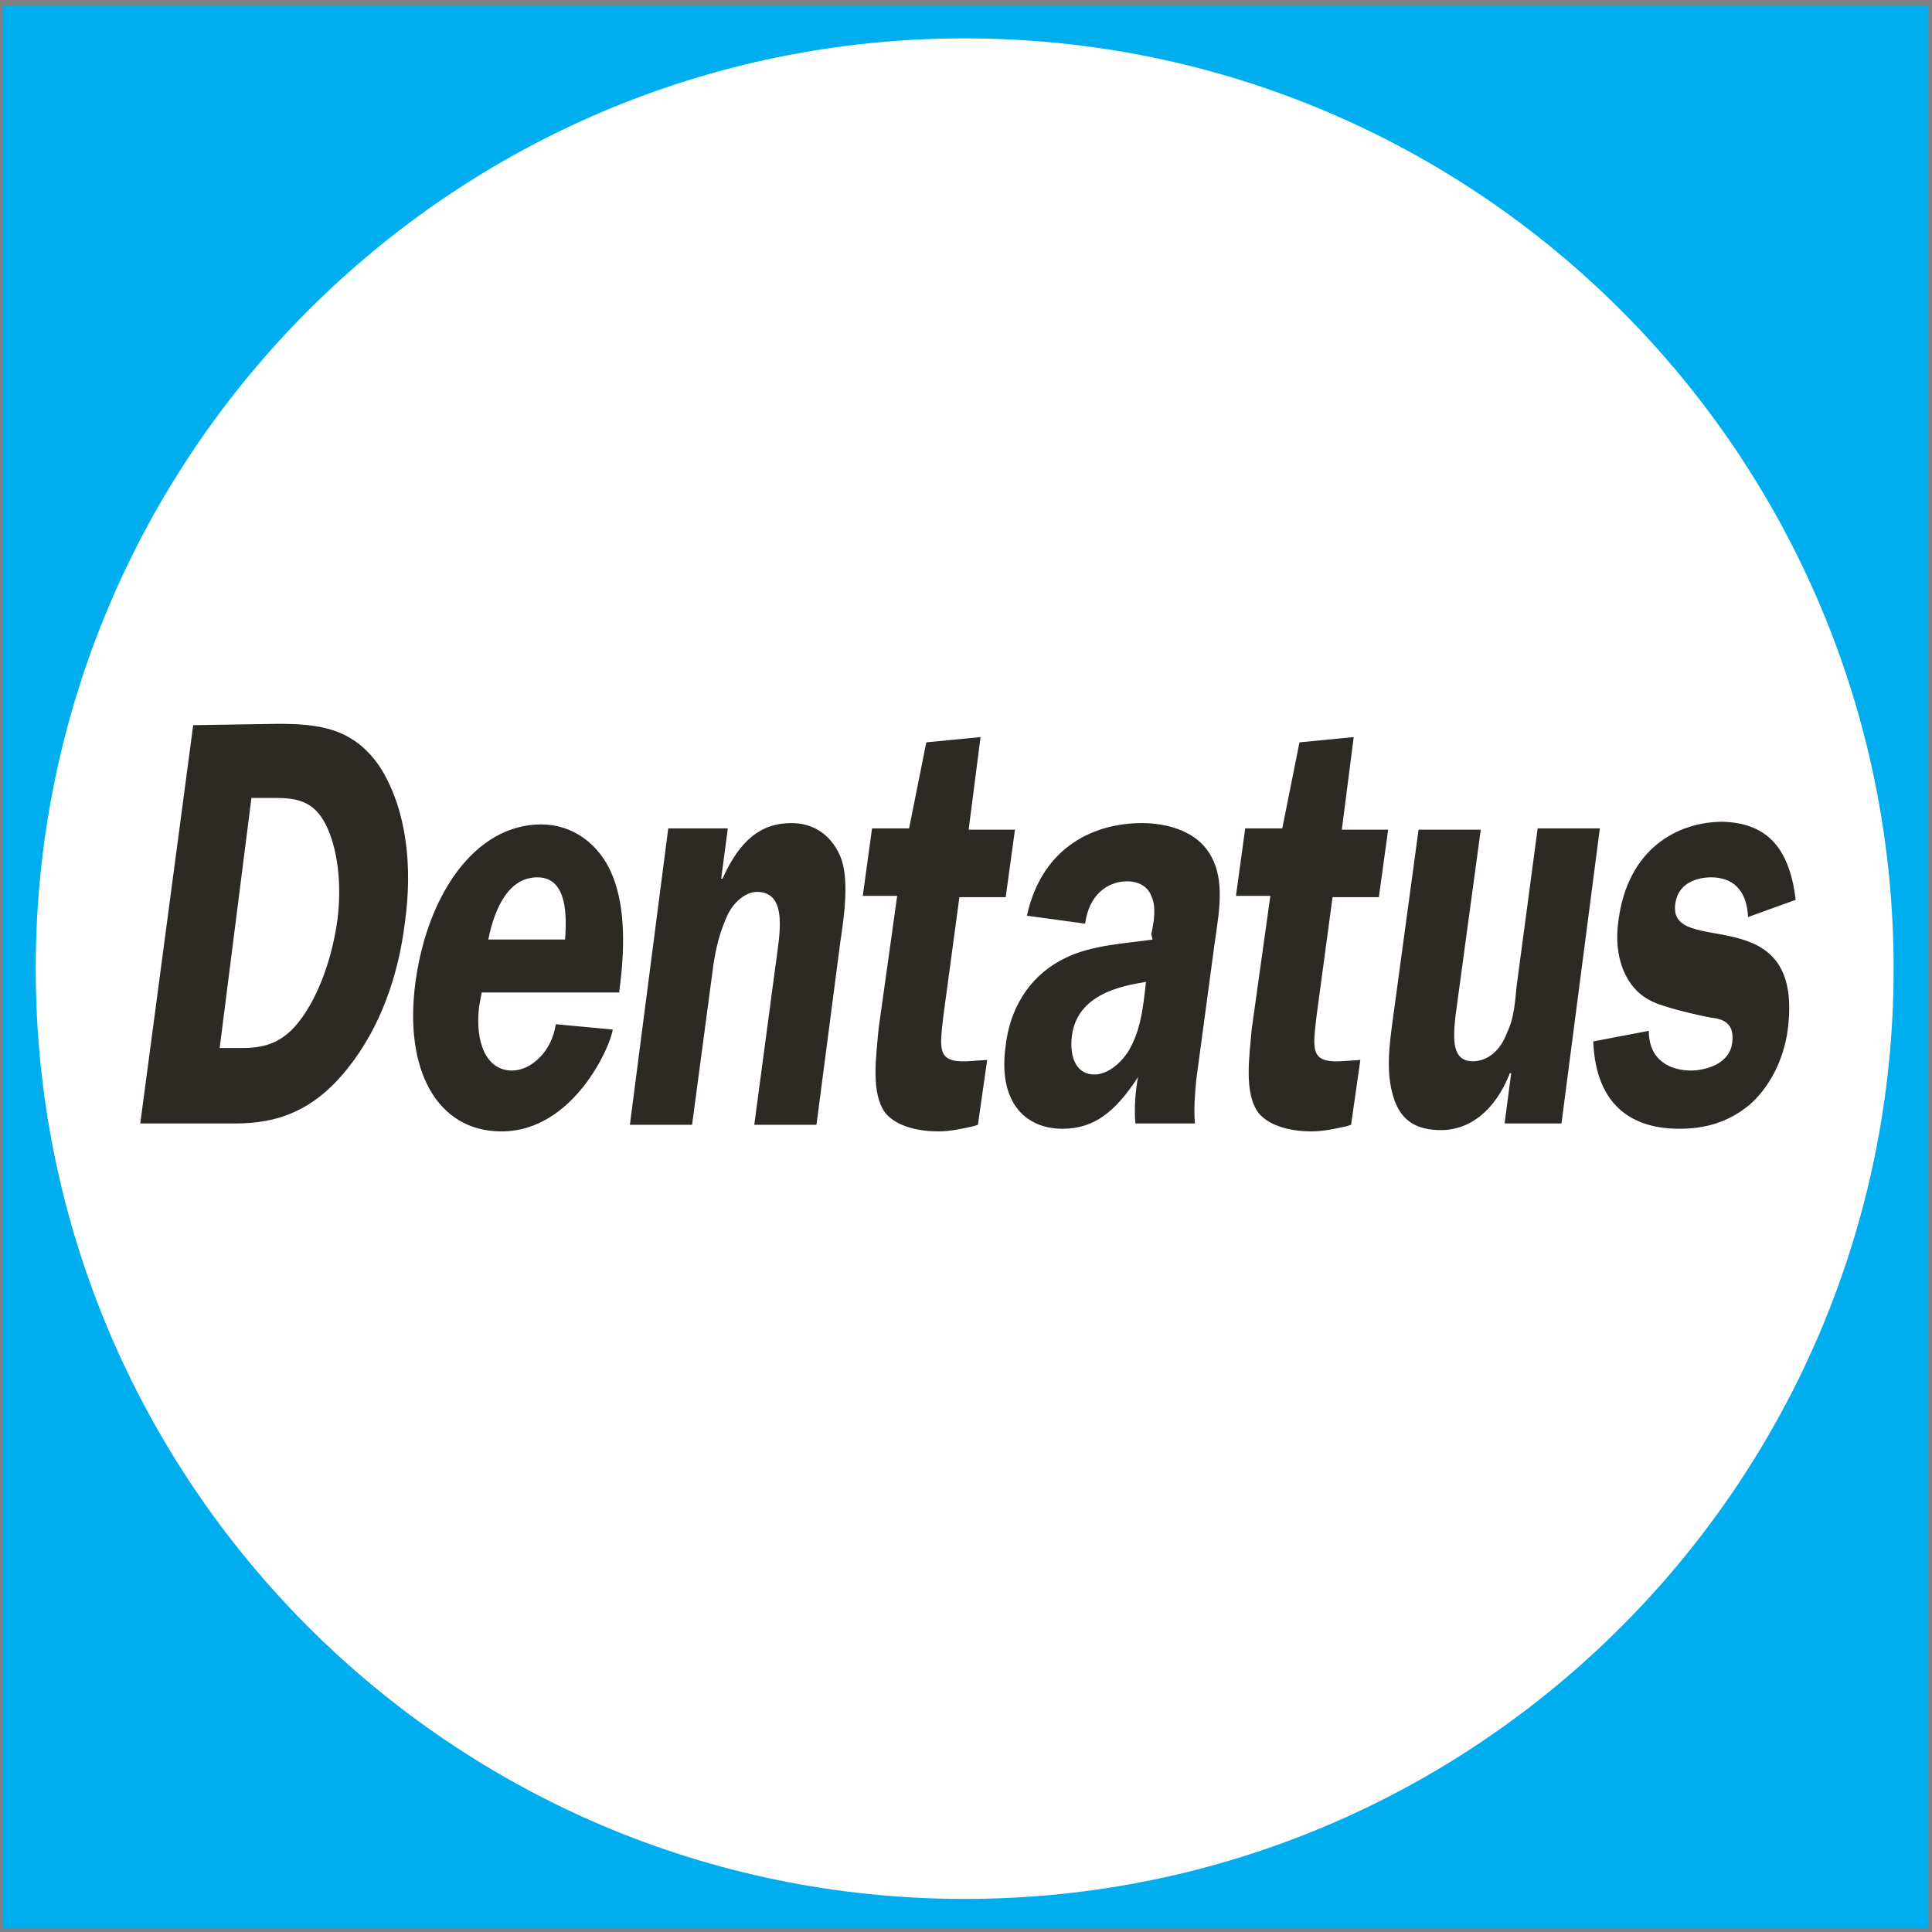 <?xml version="1.0" encoding="utf-8"?>
<!-- Generator: Adobe Illustrator 24.2.3, SVG Export Plug-In . SVG Version: 6.00 Build 0)  -->
<svg version="1.1" id="Layer_1" xmlns="http://www.w3.org/2000/svg" xmlns:xlink="http://www.w3.org/1999/xlink" x="0px" y="0px"
	 viewBox="0 0 146 146" style="enable-background:new 0 0 146 146;" xml:space="preserve">
<rect x="0" y="0" width="146" height="146" fill="#808080" stroke="none"/>
<style type="text/css">
	.st0{fill:#FFFFFF;}
	.st1{fill:#00AEEF;}
	.st2{fill-rule:evenodd;clip-rule:evenodd;fill:#2D2A26;}
</style>
<rect x="1.5" y="1.7" class="st0" width="143.9" height="142.6"/>
<path class="st1" d="M0.2,0.4v145.3h145.5V0.4H0.2z M72.9,143.5c-38.8,0-70.2-31.5-70.2-70.3S34.1,2.9,72.9,2.9s70.2,31.5,70.2,70.3
	S111.7,143.5,72.9,143.5z"/>
<path class="st2" d="M14.6,54.8l-4,30.1h7.2c3.1,0,5.9-0.9,8.5-4.2c2.4-3,3.8-6.9,4.3-11c0.6-4.3,0.1-8.5-1.8-11.6
	c-2-3.1-4.7-3.4-7.8-3.4L14.6,54.8L14.6,54.8z M19,60.3h1.8c1.8,0,3.1,0.3,4,2.4c0.8,1.9,1,4.4,0.7,6.8c-0.3,2.2-1,4.6-2.1,6.5
	c-1.5,2.6-3,3.2-5.1,3.2h-1.7L19,60.3L19,60.3z M46.8,74.9c0.4-3,0.5-6.2-0.5-8.7s-3.1-3.9-5.4-3.9c-5,0-8.6,5.3-9.5,11.9
	c-0.9,6.6,1.6,11.3,6.5,11.3c5.5,0,8.3-6.6,8.4-7.7L42,77.4c-0.3,2.1-1.9,3.5-3.3,3.5c-2,0-2.8-2.2-2.5-4.8l0.2-1.1h10.4V74.9z
	 M36.9,71c0.5-2.5,1.6-4.7,3.7-4.7c2,0,2.3,2.2,2.1,4.7H36.9L36.9,71z M50.5,62.6H55l-0.5,3.8h0.1c1.3-2.9,2.9-4.2,5.2-4.2
	c1.5,0,2.9,0.7,3.7,2.5c0.7,1.7,0.3,4.5,0,6.5L61.7,85H57l1.6-12c0.3-2.3,1-5.6-1.4-5.6c-0.8,0-1.7,0.7-2.2,1.7
	c-0.6,1.3-0.9,2.5-1.1,3.9l-1.6,12h-4.7L50.5,62.6L50.5,62.6z M67.8,67.7h-2.6l0.7-5.1h2.8l1.3-6.5l4.1-0.4l-0.9,7h3.5L76,67.8h-3.5
	l-1.2,8.9c-0.3,2.6-0.5,3.6,1.8,3.5l1.5-0.1L73.9,85l-0.3,0.1c-0.9,0.2-1.8,0.4-2.7,0.4c-1.3,0-3.1-0.3-4-1.4
	c-1.1-1.5-0.7-4.2-0.5-6.4L67.8,67.7L67.8,67.7z M90.3,84.9c-0.1-1.1,0-2.2,0.1-3.3l1.4-10.4c0.4-2.7,0.8-5.1-0.6-7
	c-1.1-1.5-3.2-2-4.9-2c-3.4,0-7.5,1.6-8.7,7l4.4,0.6c0.3-2.2,1.7-3.2,3.2-3.2c0.7,0,1.5,0.3,1.8,1.1c0.4,0.8,0.2,2,0,2.9l0.1,0.4
	c-2,0.3-4.6,0.4-6.6,1.4c-2.3,1.1-4.1,3.3-4.5,6.6c-0.6,4.2,1.4,6.3,4.3,6.3c2.4,0,4-1.3,5.7-3.9c-0.2,1.1-0.3,2.3-0.2,3.5H90.3
	L90.3,84.9z M86.5,75.1c-0.2,1.6-0.4,2.9-1.2,4.3c-0.7,1.1-1.7,1.8-2.6,1.8c-1.3,0-1.9-1.2-1.7-2.9c0.4-3.2,3.8-3.8,5.6-4.1
	L86.5,75.1L86.5,75.1z M96,67.7h-2.6l0.7-5.1h2.8l1.3-6.5l4.1-0.4l-0.9,7h3.5l-0.7,5.1h-3.5l-1.2,8.9c-0.3,2.6-0.5,3.6,1.8,3.5
	l1.5-0.1l-0.7,4.9l-0.3,0.1c-0.9,0.2-1.8,0.4-2.7,0.4c-1.3,0-3.1-0.3-4-1.4c-1.1-1.5-0.7-4.2-0.5-6.4L96,67.7L96,67.7z M118,84.9
	h-4.3l0.5-3.8h-0.1c-1.1,2.8-3,4.3-5.2,4.3c-1.6,0-3-0.5-3.6-2.5c-0.6-1.9-0.3-4,0-6.2l1.9-14h4.7l-1.9,14c-0.2,1.8-0.3,3.5,1.3,3.5
	c1.1,0,2.1-0.8,2.6-2.2c0.5-1,0.6-2.3,0.7-3.4l1.6-12h4.7L118,84.9L118,84.9z M135.7,68l-3.6,1.3c-0.1-2.1-1.2-3-2.8-3
	c-1,0-2.5,0.4-2.7,2c-0.6,4.2,9.8-0.6,8.5,9.5c-0.3,2.3-1.4,4.4-2.9,5.7c-1.7,1.4-3.5,1.8-5.3,1.8c-3.4,0-6.3-1.6-6.5-6.6l4.2-0.8
	c0,2.3,1.7,3,3.2,3c0.9,0,2.9-0.4,3.1-2.1c0.2-1.5-0.7-1.8-1.6-1.9c-1.1-0.2-3.7-0.8-4.6-1.3c-1.8-0.9-2.8-3.2-2.4-6
	c0.7-5.5,4.5-7.5,7.9-7.5C133.3,62.2,135.2,63.8,135.7,68L135.7,68z"/>
</svg>

